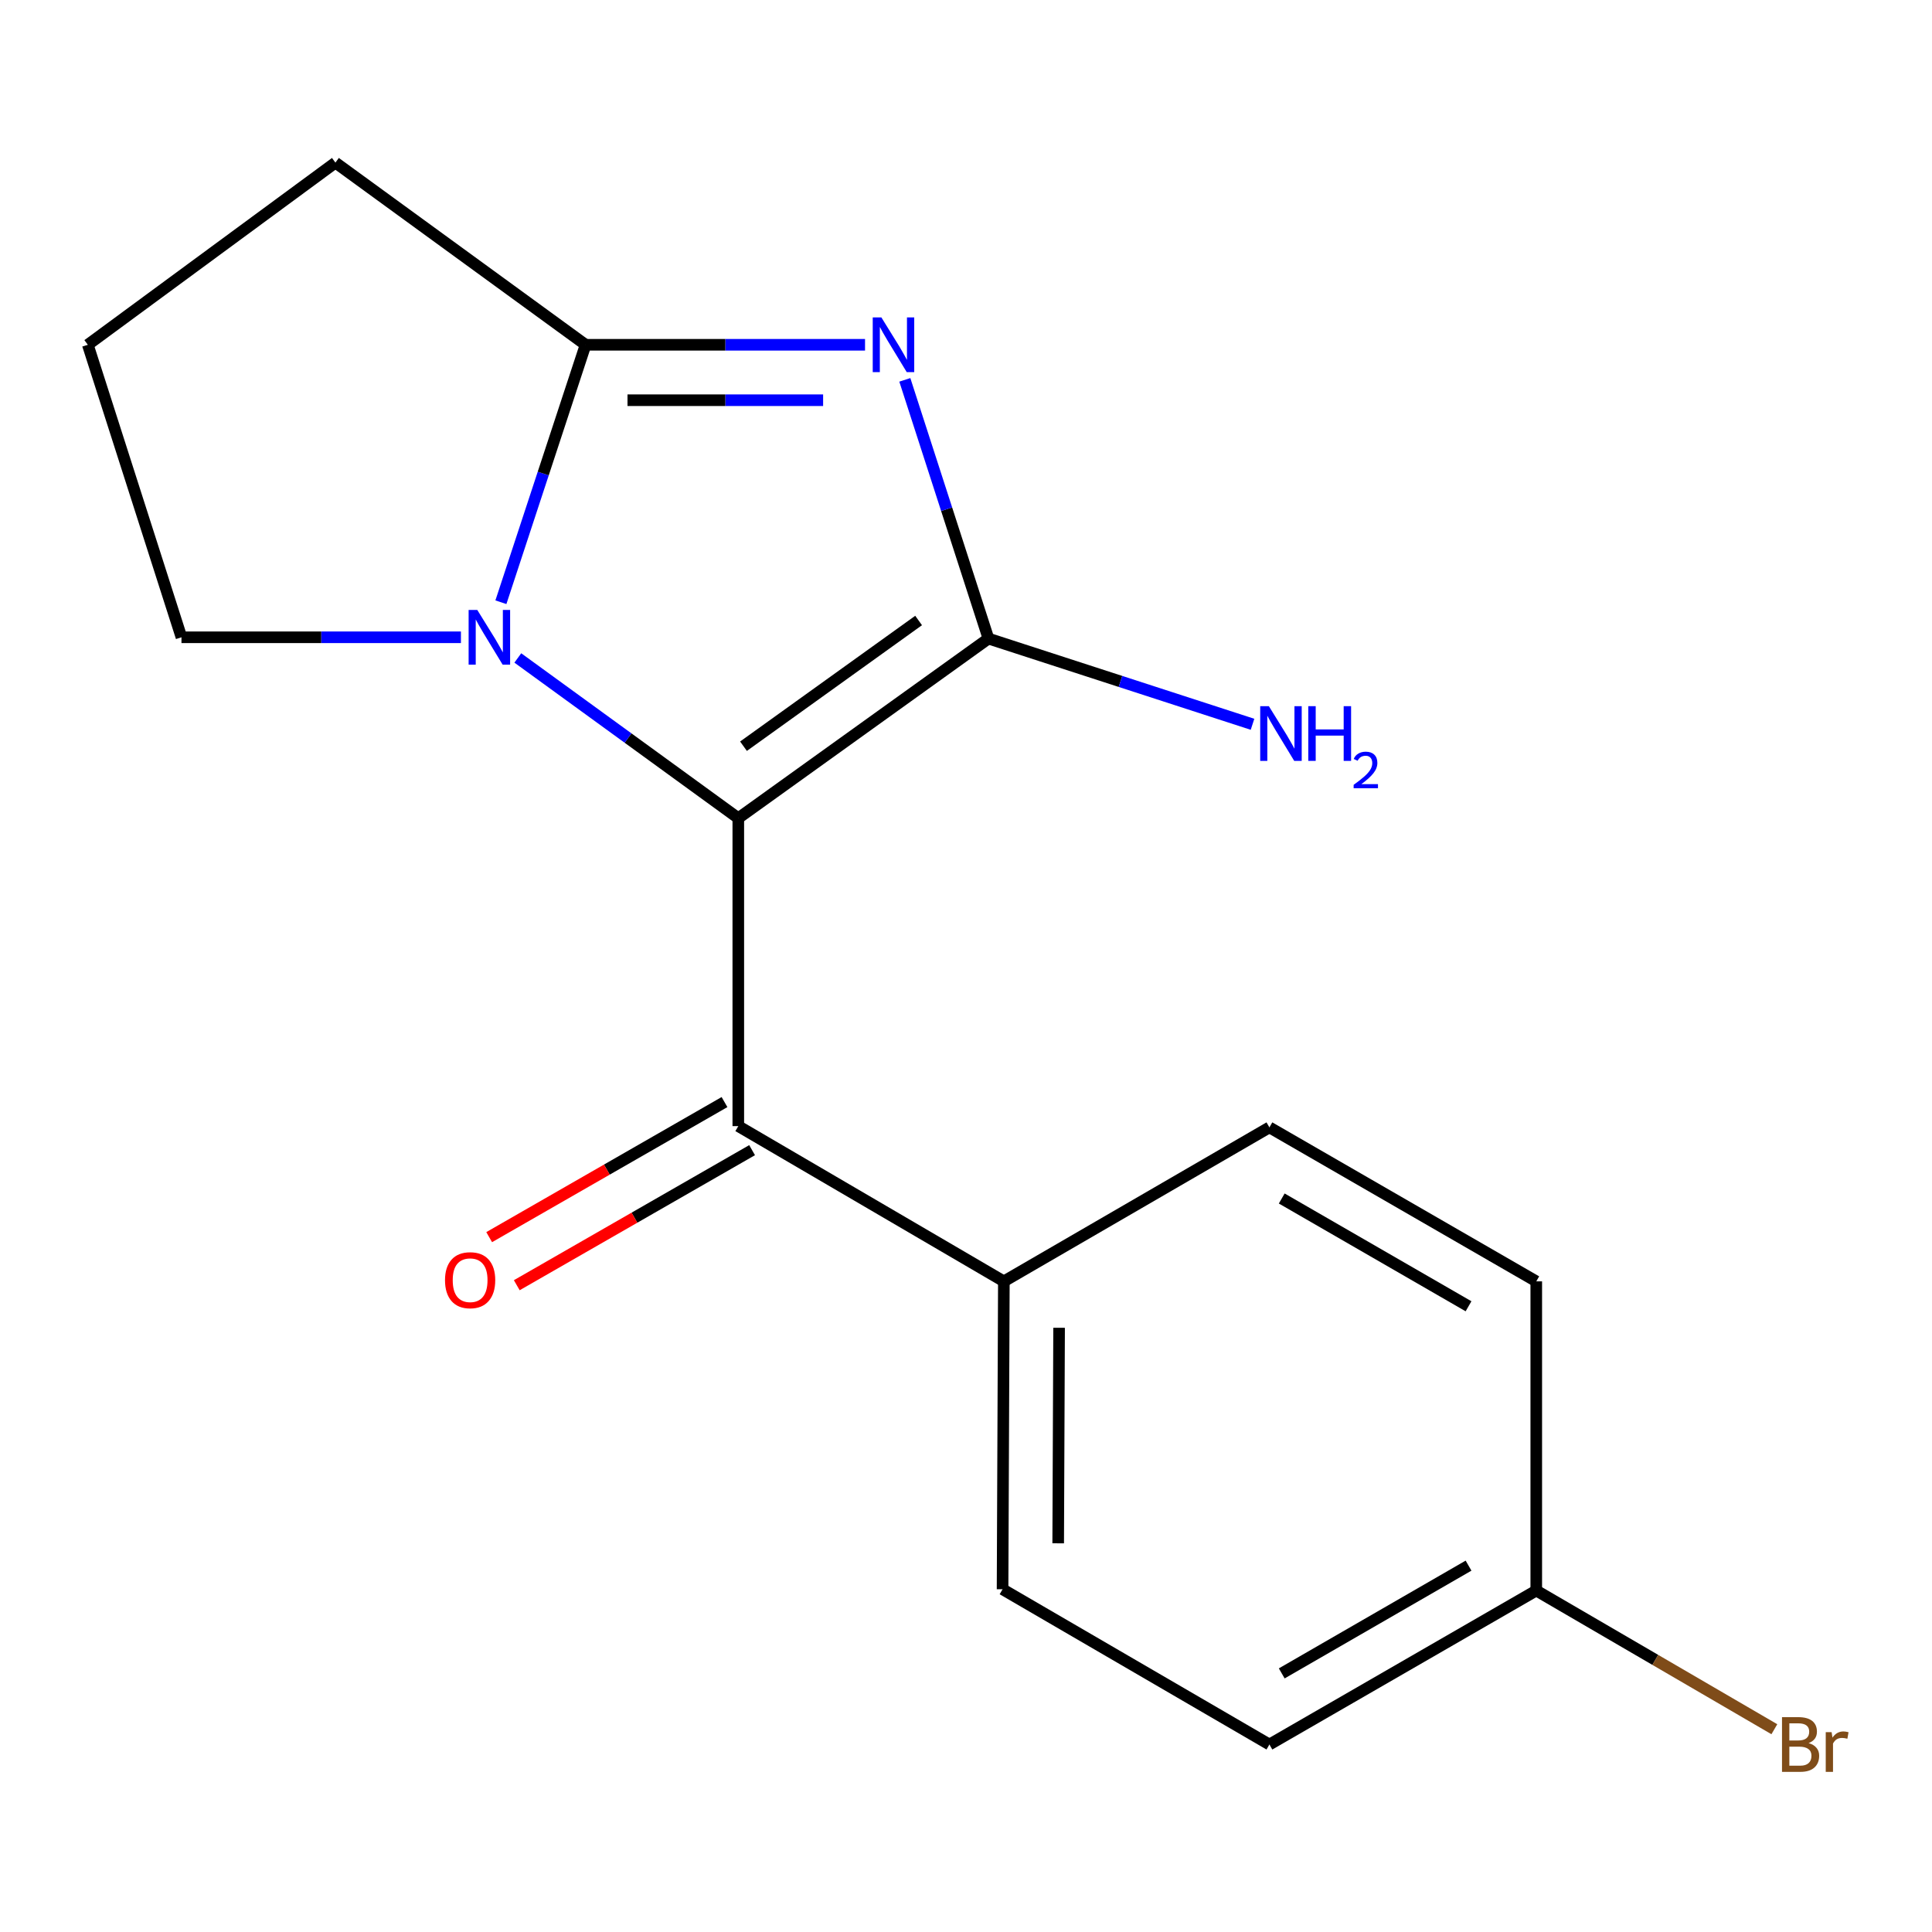 <?xml version='1.0' encoding='iso-8859-1'?>
<svg version='1.1' baseProfile='full'
              xmlns='http://www.w3.org/2000/svg'
                      xmlns:rdkit='http://www.rdkit.org/xml'
                      xmlns:xlink='http://www.w3.org/1999/xlink'
                  xml:space='preserve'
width='1000px' height='1000px' viewBox='0 0 1000 1000'>
<!-- END OF HEADER -->
<rect style='opacity:1.0;fill:#FFFFFF;stroke:none' width='1000' height='1000' x='0' y='0'> </rect>
<path class='bond-0' d='M 382.142,423.491 L 511.624,330.528' style='fill:none;fill-rule:evenodd;stroke:#000000;stroke-width:6px;stroke-linecap:butt;stroke-linejoin:miter;stroke-opacity:1' />
<path class='bond-0' d='M 384.831,386.239 L 475.468,321.165' style='fill:none;fill-rule:evenodd;stroke:#000000;stroke-width:6px;stroke-linecap:butt;stroke-linejoin:miter;stroke-opacity:1' />
<path class='bond-2' d='M 382.142,423.491 L 325.081,382.024' style='fill:none;fill-rule:evenodd;stroke:#000000;stroke-width:6px;stroke-linecap:butt;stroke-linejoin:miter;stroke-opacity:1' />
<path class='bond-2' d='M 325.081,382.024 L 268.02,340.557' style='fill:none;fill-rule:evenodd;stroke:#0000FF;stroke-width:6px;stroke-linecap:butt;stroke-linejoin:miter;stroke-opacity:1' />
<path class='bond-4' d='M 382.142,423.491 L 382.142,582.876' style='fill:none;fill-rule:evenodd;stroke:#000000;stroke-width:6px;stroke-linecap:butt;stroke-linejoin:miter;stroke-opacity:1' />
<path class='bond-1' d='M 511.624,330.528 L 489.979,263.571' style='fill:none;fill-rule:evenodd;stroke:#000000;stroke-width:6px;stroke-linecap:butt;stroke-linejoin:miter;stroke-opacity:1' />
<path class='bond-1' d='M 489.979,263.571 L 468.334,196.614' style='fill:none;fill-rule:evenodd;stroke:#0000FF;stroke-width:6px;stroke-linecap:butt;stroke-linejoin:miter;stroke-opacity:1' />
<path class='bond-6' d='M 511.624,330.528 L 579.964,352.711' style='fill:none;fill-rule:evenodd;stroke:#000000;stroke-width:6px;stroke-linecap:butt;stroke-linejoin:miter;stroke-opacity:1' />
<path class='bond-6' d='M 579.964,352.711 L 648.305,374.893' style='fill:none;fill-rule:evenodd;stroke:#0000FF;stroke-width:6px;stroke-linecap:butt;stroke-linejoin:miter;stroke-opacity:1' />
<path class='bond-17' d='M 447.741,178.459 L 375.418,178.459' style='fill:none;fill-rule:evenodd;stroke:#0000FF;stroke-width:6px;stroke-linecap:butt;stroke-linejoin:miter;stroke-opacity:1' />
<path class='bond-17' d='M 375.418,178.459 L 303.095,178.459' style='fill:none;fill-rule:evenodd;stroke:#000000;stroke-width:6px;stroke-linecap:butt;stroke-linejoin:miter;stroke-opacity:1' />
<path class='bond-17' d='M 426.044,207.151 L 375.418,207.151' style='fill:none;fill-rule:evenodd;stroke:#0000FF;stroke-width:6px;stroke-linecap:butt;stroke-linejoin:miter;stroke-opacity:1' />
<path class='bond-17' d='M 375.418,207.151 L 324.792,207.151' style='fill:none;fill-rule:evenodd;stroke:#000000;stroke-width:6px;stroke-linecap:butt;stroke-linejoin:miter;stroke-opacity:1' />
<path class='bond-3' d='M 259.266,311.714 L 281.181,245.086' style='fill:none;fill-rule:evenodd;stroke:#0000FF;stroke-width:6px;stroke-linecap:butt;stroke-linejoin:miter;stroke-opacity:1' />
<path class='bond-3' d='M 281.181,245.086 L 303.095,178.459' style='fill:none;fill-rule:evenodd;stroke:#000000;stroke-width:6px;stroke-linecap:butt;stroke-linejoin:miter;stroke-opacity:1' />
<path class='bond-10' d='M 238.574,329.858 L 166.251,329.858' style='fill:none;fill-rule:evenodd;stroke:#0000FF;stroke-width:6px;stroke-linecap:butt;stroke-linejoin:miter;stroke-opacity:1' />
<path class='bond-10' d='M 166.251,329.858 L 93.929,329.858' style='fill:none;fill-rule:evenodd;stroke:#000000;stroke-width:6px;stroke-linecap:butt;stroke-linejoin:miter;stroke-opacity:1' />
<path class='bond-11' d='M 303.095,178.459 L 173.613,84.173' style='fill:none;fill-rule:evenodd;stroke:#000000;stroke-width:6px;stroke-linecap:butt;stroke-linejoin:miter;stroke-opacity:1' />
<path class='bond-5' d='M 382.142,582.876 L 519.594,663.231' style='fill:none;fill-rule:evenodd;stroke:#000000;stroke-width:6px;stroke-linecap:butt;stroke-linejoin:miter;stroke-opacity:1' />
<path class='bond-7' d='M 375.001,570.434 L 314.098,605.39' style='fill:none;fill-rule:evenodd;stroke:#000000;stroke-width:6px;stroke-linecap:butt;stroke-linejoin:miter;stroke-opacity:1' />
<path class='bond-7' d='M 314.098,605.39 L 253.195,640.345' style='fill:none;fill-rule:evenodd;stroke:#FF0000;stroke-width:6px;stroke-linecap:butt;stroke-linejoin:miter;stroke-opacity:1' />
<path class='bond-7' d='M 389.284,595.319 L 328.381,630.274' style='fill:none;fill-rule:evenodd;stroke:#000000;stroke-width:6px;stroke-linecap:butt;stroke-linejoin:miter;stroke-opacity:1' />
<path class='bond-7' d='M 328.381,630.274 L 267.478,665.23' style='fill:none;fill-rule:evenodd;stroke:#FF0000;stroke-width:6px;stroke-linecap:butt;stroke-linejoin:miter;stroke-opacity:1' />
<path class='bond-8' d='M 519.594,663.231 L 518.925,822.6' style='fill:none;fill-rule:evenodd;stroke:#000000;stroke-width:6px;stroke-linecap:butt;stroke-linejoin:miter;stroke-opacity:1' />
<path class='bond-8' d='M 548.186,687.257 L 547.717,798.815' style='fill:none;fill-rule:evenodd;stroke:#000000;stroke-width:6px;stroke-linecap:butt;stroke-linejoin:miter;stroke-opacity:1' />
<path class='bond-9' d='M 519.594,663.231 L 657.046,583.53' style='fill:none;fill-rule:evenodd;stroke:#000000;stroke-width:6px;stroke-linecap:butt;stroke-linejoin:miter;stroke-opacity:1' />
<path class='bond-14' d='M 518.925,822.6 L 657.046,902.955' style='fill:none;fill-rule:evenodd;stroke:#000000;stroke-width:6px;stroke-linecap:butt;stroke-linejoin:miter;stroke-opacity:1' />
<path class='bond-13' d='M 657.046,583.53 L 795.168,663.231' style='fill:none;fill-rule:evenodd;stroke:#000000;stroke-width:6px;stroke-linecap:butt;stroke-linejoin:miter;stroke-opacity:1' />
<path class='bond-13' d='M 663.424,620.337 L 760.109,676.127' style='fill:none;fill-rule:evenodd;stroke:#000000;stroke-width:6px;stroke-linecap:butt;stroke-linejoin:miter;stroke-opacity:1' />
<path class='bond-16' d='M 93.929,329.858 L 45.455,178.459' style='fill:none;fill-rule:evenodd;stroke:#000000;stroke-width:6px;stroke-linecap:butt;stroke-linejoin:miter;stroke-opacity:1' />
<path class='bond-18' d='M 173.613,84.173 L 45.455,178.459' style='fill:none;fill-rule:evenodd;stroke:#000000;stroke-width:6px;stroke-linecap:butt;stroke-linejoin:miter;stroke-opacity:1' />
<path class='bond-12' d='M 795.168,823.27 L 795.168,663.231' style='fill:none;fill-rule:evenodd;stroke:#000000;stroke-width:6px;stroke-linecap:butt;stroke-linejoin:miter;stroke-opacity:1' />
<path class='bond-15' d='M 795.168,823.27 L 856.786,859.158' style='fill:none;fill-rule:evenodd;stroke:#000000;stroke-width:6px;stroke-linecap:butt;stroke-linejoin:miter;stroke-opacity:1' />
<path class='bond-15' d='M 856.786,859.158 L 918.404,895.046' style='fill:none;fill-rule:evenodd;stroke:#7F4C19;stroke-width:6px;stroke-linecap:butt;stroke-linejoin:miter;stroke-opacity:1' />
<path class='bond-19' d='M 795.168,823.27 L 657.046,902.955' style='fill:none;fill-rule:evenodd;stroke:#000000;stroke-width:6px;stroke-linecap:butt;stroke-linejoin:miter;stroke-opacity:1' />
<path class='bond-19' d='M 760.112,810.37 L 663.426,866.149' style='fill:none;fill-rule:evenodd;stroke:#000000;stroke-width:6px;stroke-linecap:butt;stroke-linejoin:miter;stroke-opacity:1' />
<path  class='atom-2' d='M 456.205 164.299
L 465.485 179.299
Q 466.405 180.779, 467.885 183.459
Q 469.365 186.139, 469.445 186.299
L 469.445 164.299
L 473.205 164.299
L 473.205 192.619
L 469.325 192.619
L 459.365 176.219
Q 458.205 174.299, 456.965 172.099
Q 455.765 169.899, 455.405 169.219
L 455.405 192.619
L 451.725 192.619
L 451.725 164.299
L 456.205 164.299
' fill='#0000FF'/>
<path  class='atom-3' d='M 247.038 315.698
L 256.318 330.698
Q 257.238 332.178, 258.718 334.858
Q 260.198 337.538, 260.278 337.698
L 260.278 315.698
L 264.038 315.698
L 264.038 344.018
L 260.158 344.018
L 250.198 327.618
Q 249.038 325.698, 247.798 323.498
Q 246.598 321.298, 246.238 320.618
L 246.238 344.018
L 242.558 344.018
L 242.558 315.698
L 247.038 315.698
' fill='#0000FF'/>
<path  class='atom-7' d='M 656.764 365.511
L 666.044 380.511
Q 666.964 381.991, 668.444 384.671
Q 669.924 387.351, 670.004 387.511
L 670.004 365.511
L 673.764 365.511
L 673.764 393.831
L 669.884 393.831
L 659.924 377.431
Q 658.764 375.511, 657.524 373.311
Q 656.324 371.111, 655.964 370.431
L 655.964 393.831
L 652.284 393.831
L 652.284 365.511
L 656.764 365.511
' fill='#0000FF'/>
<path  class='atom-7' d='M 677.164 365.511
L 681.004 365.511
L 681.004 377.551
L 695.484 377.551
L 695.484 365.511
L 699.324 365.511
L 699.324 393.831
L 695.484 393.831
L 695.484 380.751
L 681.004 380.751
L 681.004 393.831
L 677.164 393.831
L 677.164 365.511
' fill='#0000FF'/>
<path  class='atom-7' d='M 700.697 392.838
Q 701.383 391.069, 703.02 390.092
Q 704.657 389.089, 706.927 389.089
Q 709.752 389.089, 711.336 390.62
Q 712.92 392.151, 712.92 394.871
Q 712.92 397.643, 710.861 400.23
Q 708.828 402.817, 704.604 405.879
L 713.237 405.879
L 713.237 407.991
L 700.644 407.991
L 700.644 406.223
Q 704.129 403.741, 706.188 401.893
Q 708.274 400.045, 709.277 398.382
Q 710.28 396.719, 710.28 395.003
Q 710.28 393.207, 709.382 392.204
Q 708.485 391.201, 706.927 391.201
Q 705.422 391.201, 704.419 391.808
Q 703.416 392.415, 702.703 393.762
L 700.697 392.838
' fill='#0000FF'/>
<path  class='atom-8' d='M 230.336 662.625
Q 230.336 655.825, 233.696 652.025
Q 237.056 648.225, 243.336 648.225
Q 249.616 648.225, 252.976 652.025
Q 256.336 655.825, 256.336 662.625
Q 256.336 669.505, 252.936 673.425
Q 249.536 677.305, 243.336 677.305
Q 237.096 677.305, 233.696 673.425
Q 230.336 669.545, 230.336 662.625
M 243.336 674.105
Q 247.656 674.105, 249.976 671.225
Q 252.336 668.305, 252.336 662.625
Q 252.336 657.065, 249.976 654.265
Q 247.656 651.425, 243.336 651.425
Q 239.016 651.425, 236.656 654.225
Q 234.336 657.025, 234.336 662.625
Q 234.336 668.345, 236.656 671.225
Q 239.016 674.105, 243.336 674.105
' fill='#FF0000'/>
<path  class='atom-16' d='M 936.122 902.235
Q 938.842 902.995, 940.202 904.675
Q 941.602 906.315, 941.602 908.755
Q 941.602 912.675, 939.082 914.915
Q 936.602 917.115, 931.882 917.115
L 922.362 917.115
L 922.362 888.795
L 930.722 888.795
Q 935.562 888.795, 938.002 890.755
Q 940.442 892.715, 940.442 896.315
Q 940.442 900.595, 936.122 902.235
M 926.162 891.995
L 926.162 900.875
L 930.722 900.875
Q 933.522 900.875, 934.962 899.755
Q 936.442 898.595, 936.442 896.315
Q 936.442 891.995, 930.722 891.995
L 926.162 891.995
M 931.882 913.915
Q 934.642 913.915, 936.122 912.595
Q 937.602 911.275, 937.602 908.755
Q 937.602 906.435, 935.962 905.275
Q 934.362 904.075, 931.282 904.075
L 926.162 904.075
L 926.162 913.915
L 931.882 913.915
' fill='#7F4C19'/>
<path  class='atom-16' d='M 948.042 896.555
L 948.482 899.395
Q 950.642 896.195, 954.162 896.195
Q 955.282 896.195, 956.802 896.595
L 956.202 899.955
Q 954.482 899.555, 953.522 899.555
Q 951.842 899.555, 950.722 900.235
Q 949.642 900.875, 948.762 902.435
L 948.762 917.115
L 945.002 917.115
L 945.002 896.555
L 948.042 896.555
' fill='#7F4C19'/>
</svg>
